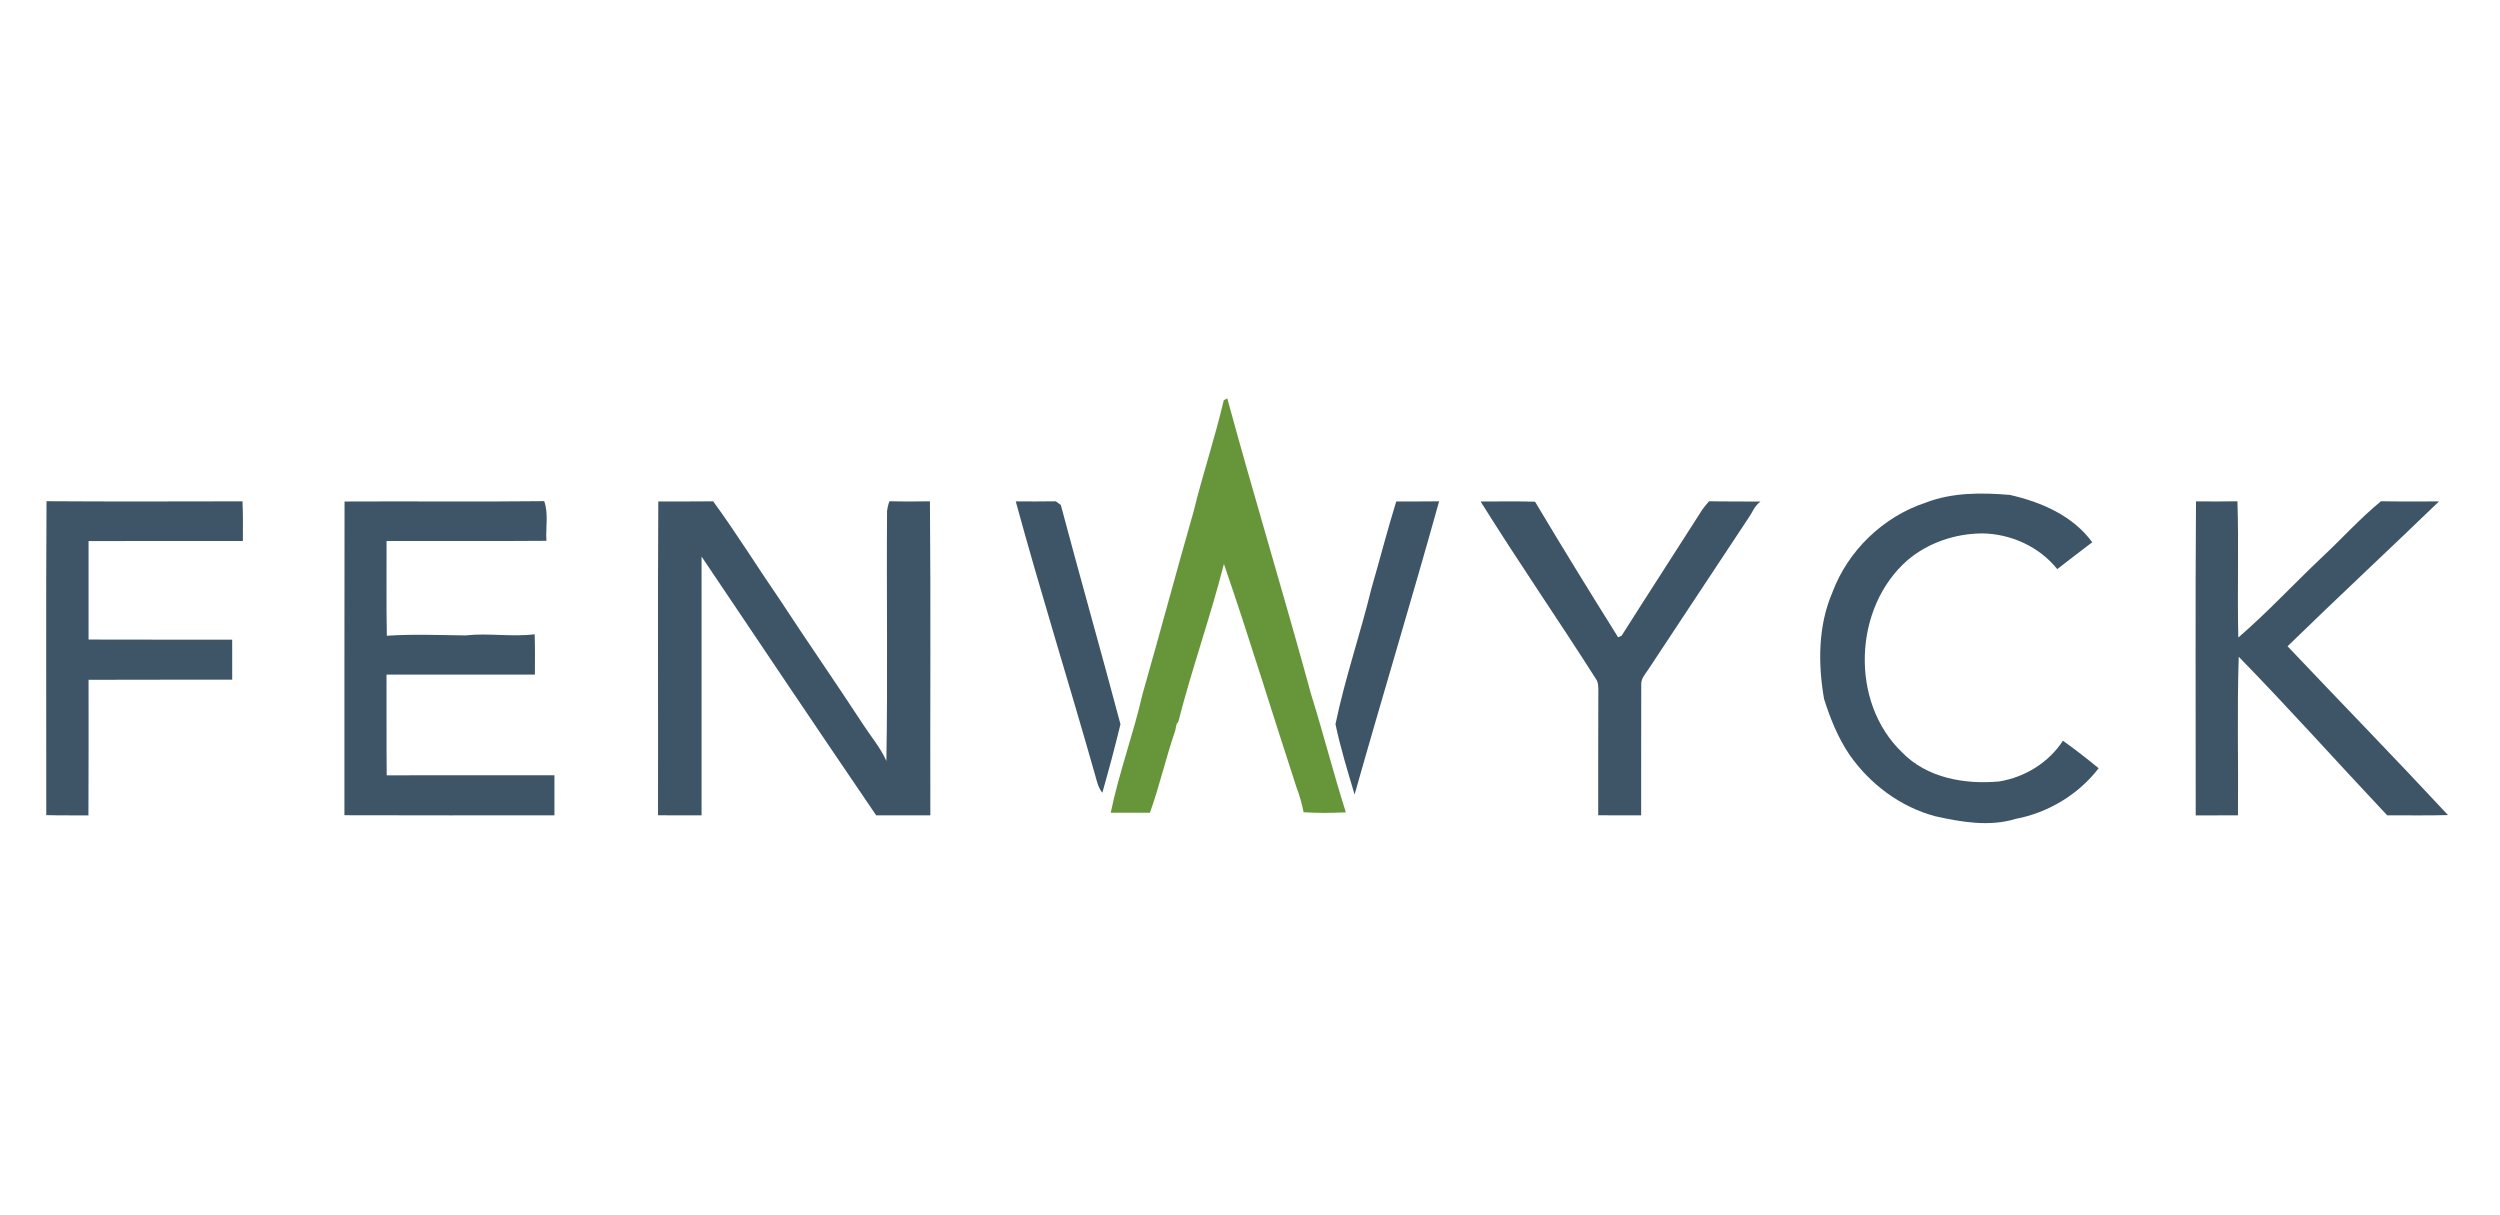 <?xml version="1.0" encoding="UTF-8" ?>
<!DOCTYPE svg PUBLIC "-//W3C//DTD SVG 1.1//EN" "http://www.w3.org/Graphics/SVG/1.1/DTD/svg11.dtd">
<svg width="811pt" height="394pt" viewBox="0 0 811 394" version="1.1" xmlns="http://www.w3.org/2000/svg">
<g id="#67963aff">
<path fill="#67963a" opacity="1.00" d=" M 396.97 129.87 C 397.26 129.70 397.83 129.37 398.12 129.21 C 406.87 161.36 416.60 193.25 425.37 225.40 C 429.33 238.04 432.59 250.94 436.60 263.53 C 432.03 263.73 427.45 263.78 422.89 263.50 C 422.35 260.75 421.59 258.05 420.59 255.44 C 412.68 231.29 405.31 206.98 397.04 182.95 C 392.65 200.17 386.64 216.95 382.24 234.17 L 381.70 234.83 C 381.58 235.39 381.35 236.51 381.23 237.07 C 378.21 245.83 376.16 254.92 373.04 263.66 C 368.80 263.66 364.56 263.68 360.32 263.65 C 362.99 250.66 367.67 238.16 370.62 225.23 C 376.26 205.49 381.55 185.67 387.20 165.93 C 390.15 153.84 394.16 142.00 396.97 129.87 Z" />
</g>
<g id="#3d5567ff">
<path fill="#3d5567" opacity="1.00" d=" M 624.60 163.09 C 633.31 159.71 642.82 159.78 652.00 160.55 C 662.12 162.85 672.42 167.26 678.72 175.91 C 674.95 178.83 671.11 181.66 667.37 184.62 C 661.53 177.31 652.25 173.13 642.95 173.04 C 634.20 173.12 625.49 176.05 618.78 181.74 C 601.19 197.10 600.07 227.86 617.04 244.07 C 625.09 252.40 637.44 254.54 648.55 253.50 C 656.89 252.13 664.57 247.41 669.22 240.29 C 673.18 243.12 677.04 246.11 680.80 249.22 C 674.27 257.73 664.42 263.66 653.89 265.64 C 645.38 268.26 636.32 266.69 627.83 264.80 C 616.53 261.80 606.65 254.40 599.99 244.86 C 596.24 239.33 593.72 233.06 591.72 226.72 C 589.74 215.27 589.77 203.03 594.42 192.19 C 599.49 178.62 610.85 167.66 624.60 163.09 Z" />
<path fill="#3d5567" opacity="1.00" d=" M 15.09 162.59 C 36.28 162.74 57.48 162.66 78.67 162.63 C 78.87 166.92 78.80 171.21 78.79 175.50 C 62.10 175.51 45.42 175.46 28.73 175.53 C 28.73 186.18 28.73 196.82 28.73 207.47 C 44.26 207.54 59.79 207.47 75.32 207.51 C 75.34 211.83 75.33 216.16 75.33 220.49 C 59.80 220.53 44.26 220.45 28.73 220.53 C 28.71 235.19 28.78 249.86 28.69 264.52 C 24.13 264.48 19.57 264.55 15.01 264.43 C 15.05 230.48 14.88 196.54 15.09 162.59 Z" />
<path fill="#3d5567" opacity="1.00" d=" M 111.77 162.69 C 133.36 162.57 154.95 162.82 176.54 162.57 C 178.01 166.68 176.95 171.16 177.27 175.44 C 159.98 175.58 142.69 175.46 125.40 175.50 C 125.45 185.75 125.29 196.00 125.49 206.24 C 133.99 205.66 142.51 206.03 151.01 206.13 C 158.49 205.28 165.97 206.70 173.45 205.76 C 173.58 210.11 173.54 214.48 173.52 218.84 C 157.48 218.84 141.43 218.82 125.39 218.85 C 125.43 229.73 125.34 240.62 125.45 251.51 C 143.58 251.48 161.72 251.52 179.86 251.49 C 179.87 255.83 179.86 260.16 179.86 264.50 C 157.15 264.48 134.44 264.55 111.73 264.46 C 111.76 230.54 111.69 196.61 111.77 162.69 Z" />
<path fill="#3d5567" opacity="1.00" d=" M 213.55 162.67 C 219.48 162.65 225.41 162.71 231.35 162.63 C 239.00 173.10 245.82 184.16 253.18 194.84 C 261.99 208.32 271.20 221.54 280.00 235.03 C 282.54 238.95 285.64 242.55 287.54 246.85 C 288.01 219.85 287.56 192.83 287.76 165.83 C 287.89 164.72 288.14 163.65 288.53 162.60 C 292.91 162.72 297.29 162.68 301.67 162.63 C 301.97 196.58 301.71 230.54 301.80 264.49 C 295.94 264.50 290.09 264.51 284.23 264.49 C 265.23 236.59 246.42 208.57 227.59 180.55 C 227.60 208.53 227.60 236.51 227.59 264.50 C 222.88 264.50 218.17 264.52 213.46 264.47 C 213.53 230.54 213.35 196.60 213.55 162.67 Z" />
<path fill="#3d5567" opacity="1.00" d=" M 452.94 162.68 C 457.58 162.65 462.21 162.70 466.85 162.63 C 458.00 194.41 448.40 226.01 439.43 257.75 C 437.18 250.20 434.86 242.64 433.23 234.93 C 436.30 220.06 441.31 205.63 444.90 190.88 C 447.63 181.49 450.04 172.02 452.94 162.68 Z" />
<path fill="#3d5567" opacity="1.00" d=" M 480.31 162.69 C 486.19 162.68 492.08 162.58 497.97 162.75 C 506.76 177.52 515.81 192.17 524.92 206.74 C 525.20 206.61 525.76 206.36 526.05 206.23 C 534.71 192.53 543.57 178.95 552.26 165.27 C 552.92 164.33 553.68 163.47 554.43 162.60 C 559.99 162.73 565.55 162.63 571.11 162.71 C 569.19 164.03 568.44 166.33 567.13 168.15 C 556.41 184.40 545.61 200.60 534.91 216.87 C 533.92 218.48 532.35 219.97 532.42 222.00 C 532.36 236.16 532.43 250.33 532.39 264.49 C 527.74 264.50 523.10 264.51 518.46 264.47 C 518.48 250.97 518.43 237.47 518.50 223.96 C 518.48 222.71 518.51 221.38 517.76 220.31 C 505.46 200.98 492.43 182.12 480.31 162.69 Z" />
<path fill="#3d5567" opacity="1.00" d=" M 712.38 162.64 C 716.86 162.68 721.34 162.70 725.83 162.62 C 726.29 177.34 725.75 192.08 726.11 206.81 C 735.51 198.70 743.98 189.56 753.00 181.01 C 759.53 174.94 765.49 168.27 772.39 162.60 C 778.66 162.74 784.93 162.64 791.21 162.66 C 774.91 178.40 758.31 193.84 742.08 209.65 C 759.39 227.93 776.99 245.97 794.13 264.41 C 787.55 264.60 780.98 264.46 774.40 264.49 C 758.30 247.40 742.66 229.86 726.25 213.06 C 725.67 230.19 726.16 247.35 726.00 264.50 C 721.42 264.50 716.85 264.49 712.29 264.51 C 712.32 230.55 712.13 196.59 712.38 162.64 Z" />
<path fill="#3d5567" opacity="1.00" d=" M 329.51 162.65 C 333.83 162.67 338.16 162.69 342.49 162.62 C 342.90 162.92 343.72 163.52 344.13 163.82 C 350.44 187.57 357.18 211.21 363.48 234.94 C 361.69 242.36 359.70 249.78 357.60 257.15 C 356.29 255.57 355.85 253.55 355.32 251.63 C 346.90 221.91 337.63 192.44 329.51 162.65 Z" />
</g>
</svg>
